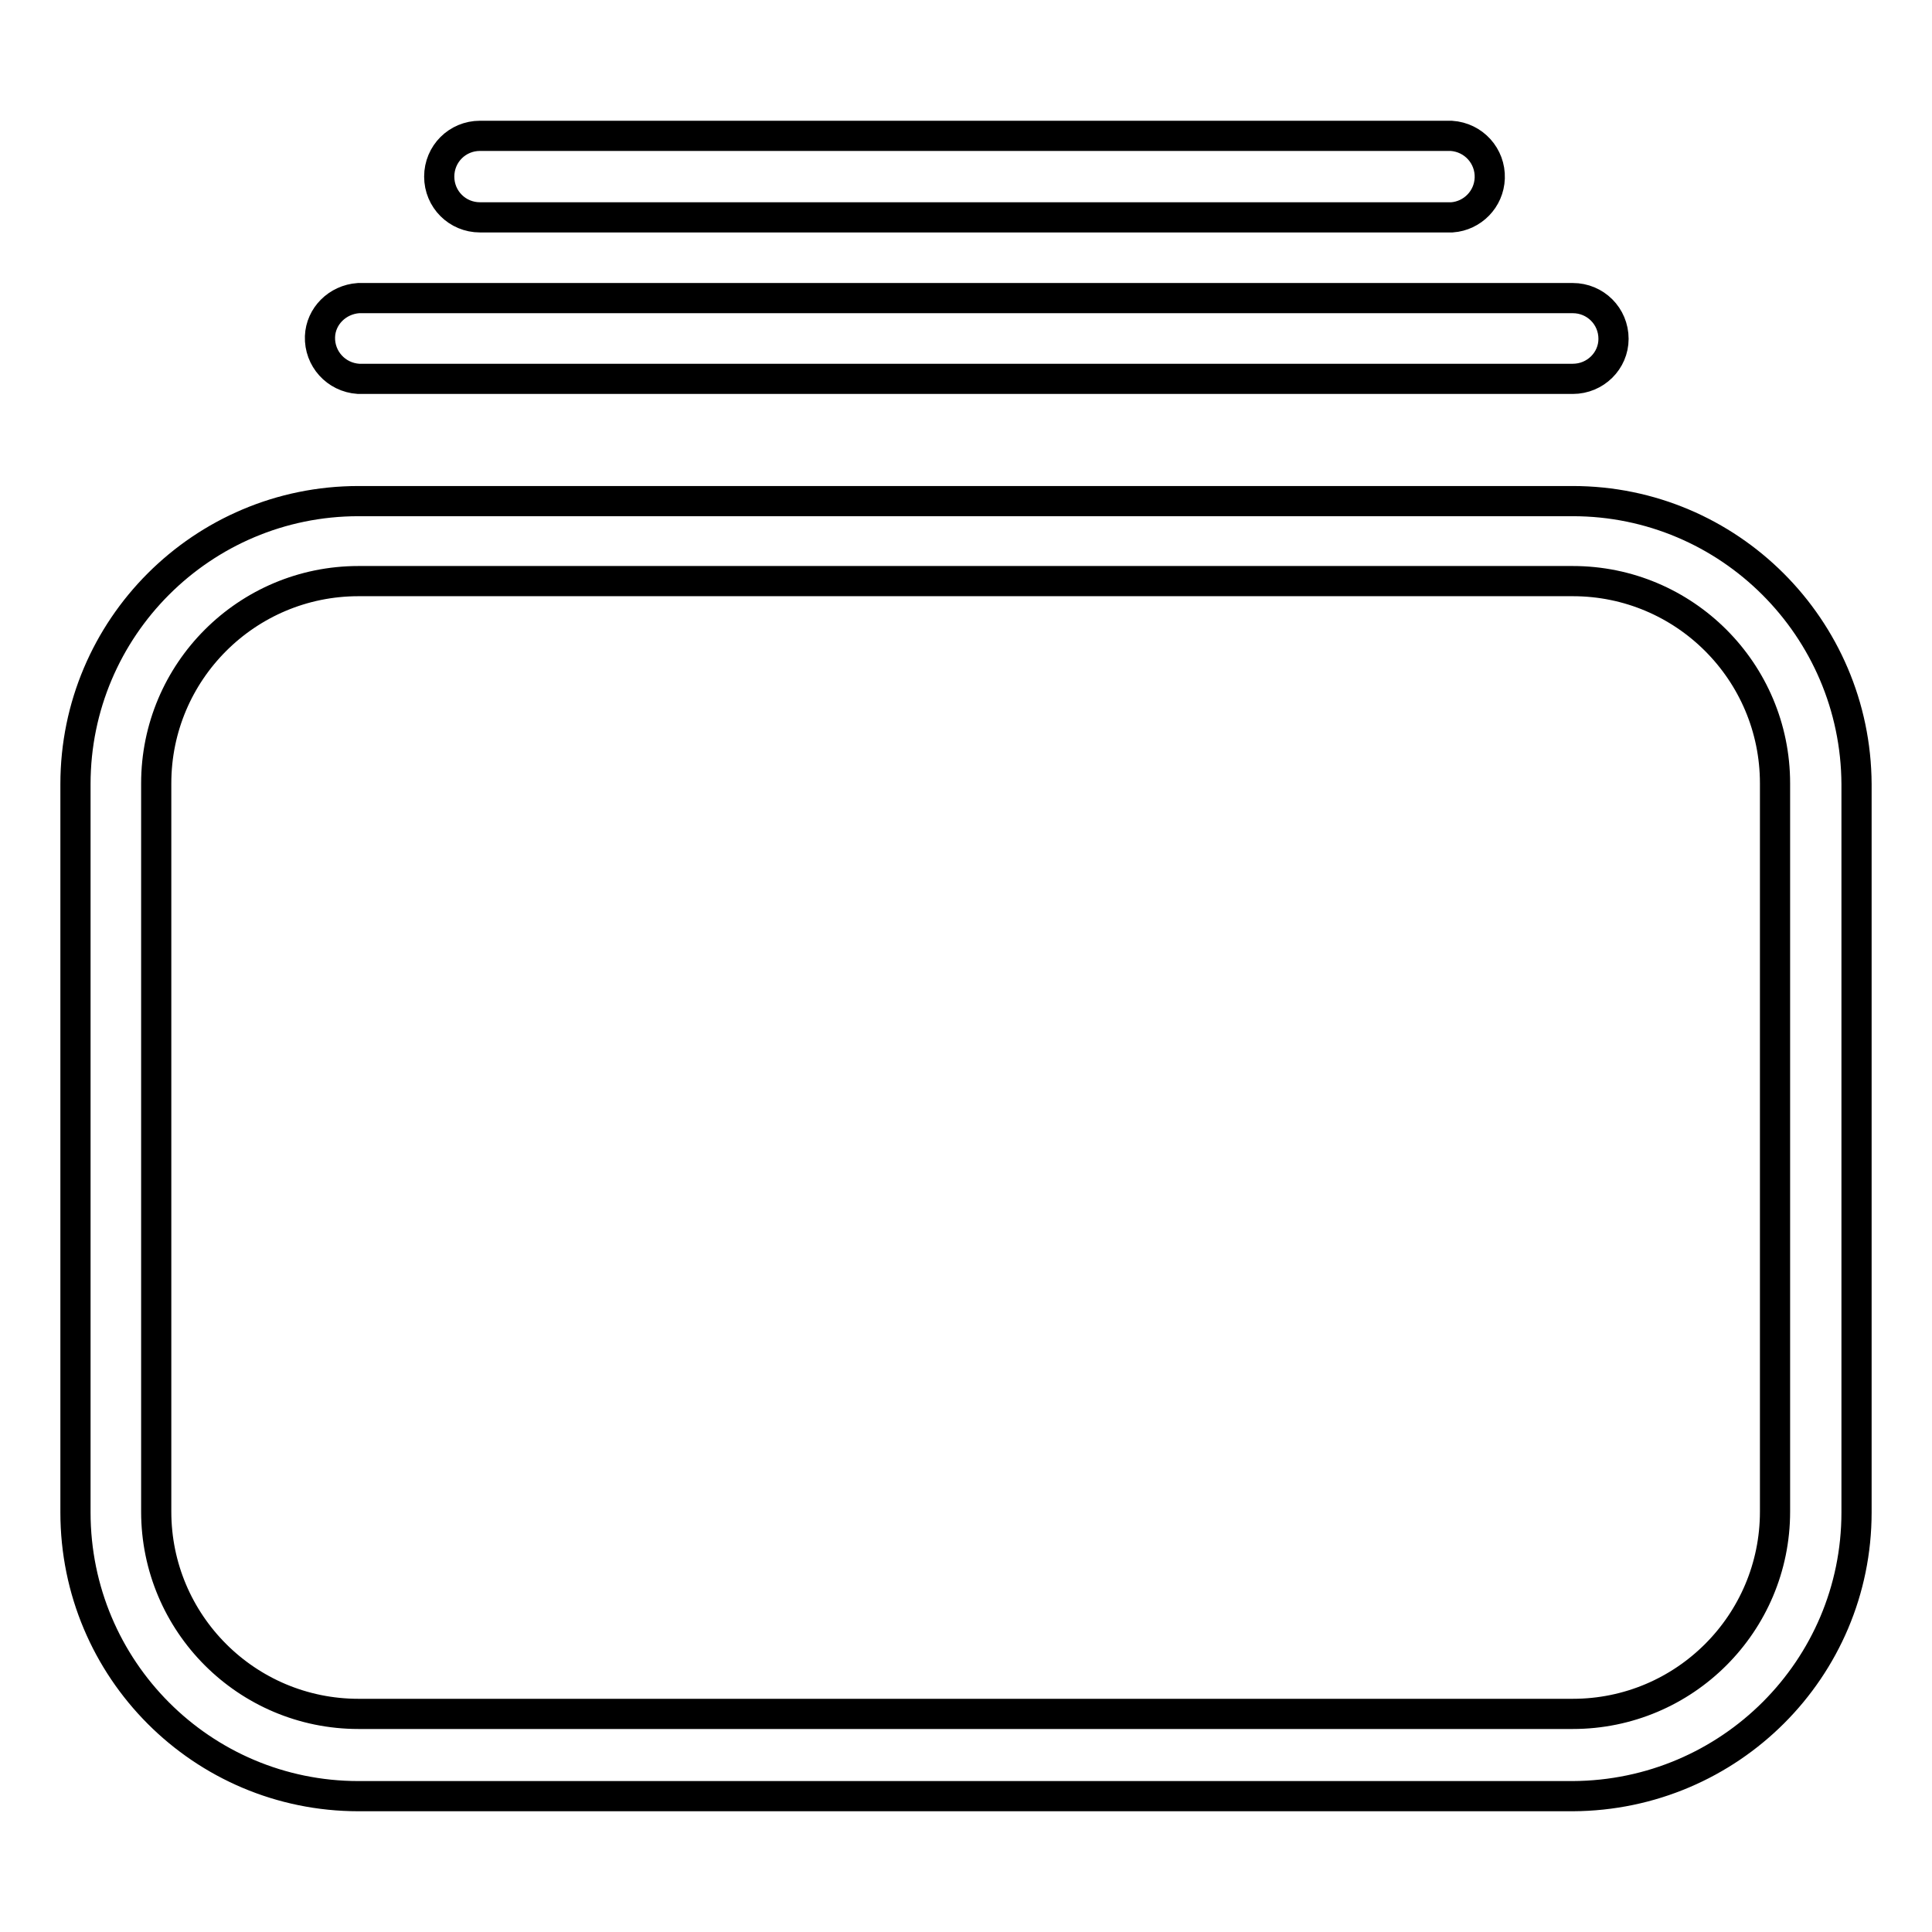 <?xml version="1.0" encoding="utf-8"?>
<!-- Svg Vector Icons : http://www.onlinewebfonts.com/icon -->
<!DOCTYPE svg PUBLIC "-//W3C//DTD SVG 1.1//EN" "http://www.w3.org/Graphics/SVG/1.1/DTD/svg11.dtd">
<svg version="1.1" xmlns="http://www.w3.org/2000/svg" xmlns:xlink="http://www.w3.org/1999/xlink" x="0px" y="0px" viewBox="0 0 256 256" enable-background="new 0 0 256 256" xml:space="preserve">
<g> <path stroke-width="4" fill-opacity="0" stroke="#000000"  d="M208.4,238H47.5c-20.7,0-37.5-16.8-37.5-37.6v-96.5c0-20.7,16.8-37.5,37.5-37.5h160.9 c20.7,0,37.5,16.8,37.6,37.5v96.5C246,221.1,229.2,237.9,208.4,238z M47.5,77c-14.8,0-26.8,12-26.8,26.8v96.5 c0,14.8,12,26.8,26.8,26.8h160.9c14.8,0,26.8-12,26.8-26.8v-96.5c0-14.8-12-26.8-26.8-26.8H47.5z M208.4,50.2H47.5 c-3-0.2-5.2-2.7-5.1-5.6c0.1-2.7,2.3-4.9,5.1-5.1h160.9c3,0,5.4,2.4,5.4,5.4C213.8,47.8,211.4,50.2,208.4,50.2z M192.4,28.8H63.6 c-3,0-5.4-2.4-5.4-5.4c0-3,2.4-5.4,5.4-5.4l0,0h128.7c3,0.2,5.2,2.7,5.1,5.6C197.3,26.4,195.1,28.6,192.4,28.8z"/></g>
</svg>